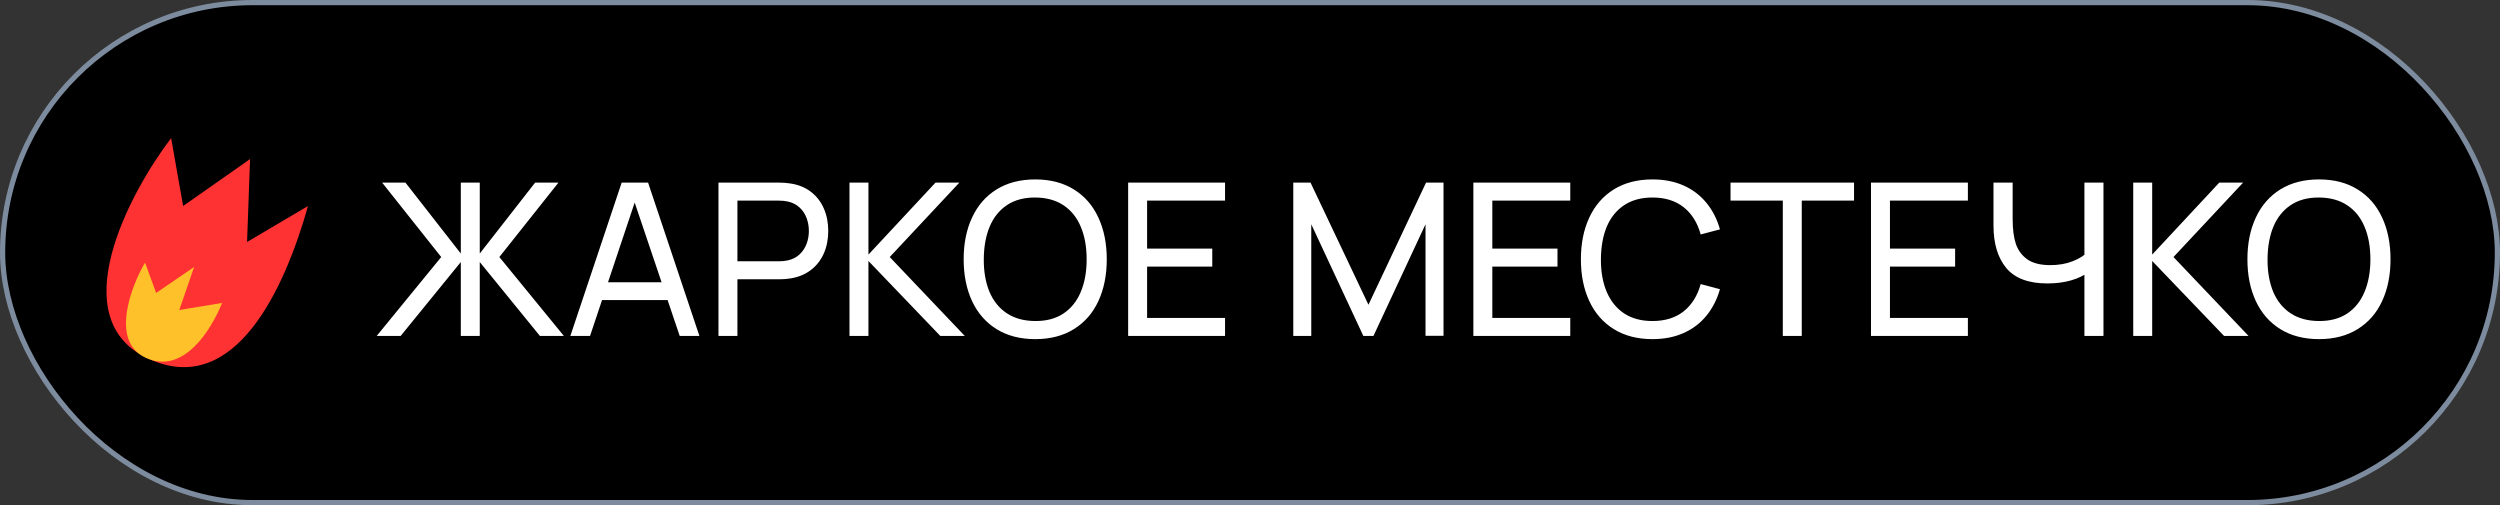 <?xml version="1.0" encoding="UTF-8"?> <svg xmlns="http://www.w3.org/2000/svg" width="480" height="97" viewBox="0 0 480 97" fill="none"><rect x="0" y="0" width="480" height="97" fill="#333333" stroke="none"/><rect x="0.5" y="0.5" width="479" height="96" rx="48" fill="black"></rect><rect x="0.5" y="0.5" width="479" height="96" rx="48" stroke="#7D8B9E"></rect><path d="M28.537 68.892C11.838 61.247 24.895 36.977 32.858 26.51L35.16 39.554L48.012 30.538L47.437 46.46L59.139 39.554C54.831 54.862 45.327 76.578 28.537 68.892Z" fill="#FF3233"></path><path d="M27.842 68.629C21.201 65.419 25.133 55.04 27.842 50.422L29.981 56.245L37.271 51.258L34.421 59.526L42.642 58.163C40.578 63.309 35.16 72.167 27.842 68.629Z" fill="#FFC129"></path><path d="M72.325 64.5L84.714 49.351L73.368 35.061L77.845 35.061L88.475 48.677L88.475 35.061L92.114 35.061V48.677L102.745 35.061H107.222L95.876 49.351L108.265 64.5H103.665L92.114 50.312L92.114 64.5H88.475V50.312L76.925 64.5H72.325ZM109.508 64.5L119.362 35.061H124.432L134.286 64.5H130.504L121.284 37.187H122.429L113.29 64.5H109.508ZM114.251 57.611V54.196L129.543 54.196V57.611L114.251 57.611ZM137.946 64.5V35.061H149.578C150.355 35.061 151.077 35.116 151.745 35.225C153.299 35.456 154.621 35.995 155.711 36.84C156.801 37.685 157.626 38.755 158.185 40.05C158.743 41.331 159.023 42.762 159.023 44.343C159.023 45.924 158.743 47.355 158.185 48.636C157.626 49.917 156.801 50.98 155.711 51.825C154.621 52.67 153.299 53.215 151.745 53.461C151.077 53.569 150.355 53.624 149.578 53.624L141.585 53.624V64.5H137.946ZM149.455 50.169C150.15 50.169 150.764 50.108 151.295 49.985C152.195 49.781 152.944 49.392 153.544 48.82C154.144 48.247 154.587 47.573 154.873 46.796C155.159 46.019 155.302 45.201 155.302 44.343C155.302 43.484 155.159 42.666 154.873 41.889C154.587 41.099 154.144 40.424 153.544 39.865C152.944 39.293 152.195 38.905 151.295 38.7C150.764 38.578 150.15 38.516 149.455 38.516L141.585 38.516V50.169H149.455ZM163.101 64.5V35.061H166.74L166.74 48.881L179.619 35.061H184.198L170.828 49.351L185.241 64.5L180.539 64.5L166.74 50.108V64.5H163.101ZM198.761 65.113C195.886 65.113 193.412 64.473 191.34 63.192C189.282 61.91 187.715 60.118 186.638 57.815C185.562 55.498 185.023 52.82 185.023 49.781C185.023 46.741 185.562 44.07 186.638 41.767C187.715 39.45 189.282 37.651 191.34 36.37C193.412 35.089 195.886 34.448 198.761 34.448C201.651 34.448 204.124 35.089 206.182 36.37C208.254 37.651 209.821 39.45 210.884 41.767C211.961 44.07 212.499 46.741 212.499 49.781C212.499 52.82 211.961 55.498 210.884 57.815C209.821 60.118 208.254 61.91 206.182 63.192C204.124 64.473 201.651 65.113 198.761 65.113ZM198.761 61.638C200.915 61.651 202.727 61.168 204.199 60.186C205.671 59.191 206.775 57.808 207.511 56.036C208.261 54.251 208.636 52.166 208.636 49.781C208.636 47.395 208.261 45.317 207.511 43.545C206.775 41.774 205.671 40.397 204.199 39.416C202.727 38.434 200.915 37.937 198.761 37.923C196.622 37.91 194.816 38.394 193.344 39.375C191.872 40.356 190.761 41.739 190.011 43.525C189.276 45.297 188.901 47.382 188.887 49.781C188.873 52.152 189.235 54.23 189.971 56.016C190.72 57.788 191.831 59.164 193.303 60.145C194.788 61.127 196.608 61.624 198.761 61.638ZM216.605 64.5L216.605 35.061H235.209V38.516L220.244 38.516V47.736L232.756 47.736V51.191H220.244L220.244 61.045L235.209 61.045V64.5H216.605ZM248.309 64.5L248.309 35.061L251.621 35.061L262.742 58.51L273.802 35.061L277.155 35.061L277.155 64.48H273.7L273.7 43.055L263.703 64.5H261.761L251.764 43.055L251.764 64.5H248.309ZM282.887 64.5V35.061L301.491 35.061V38.516L286.526 38.516V47.736H299.038V51.191L286.526 51.191V61.045H301.491V64.5L282.887 64.5ZM317.27 65.113C314.394 65.113 311.921 64.473 309.849 63.192C307.791 61.91 306.224 60.118 305.147 57.815C304.07 55.498 303.532 52.82 303.532 49.781C303.532 46.741 304.07 44.07 305.147 41.767C306.224 39.45 307.791 37.651 309.849 36.37C311.921 35.089 314.394 34.448 317.27 34.448C319.505 34.448 321.495 34.836 323.24 35.613C324.984 36.39 326.442 37.494 327.615 38.925C328.8 40.356 329.673 42.06 330.231 44.036L326.531 45.017C325.918 42.769 324.827 41.024 323.26 39.784C321.693 38.544 319.696 37.923 317.27 37.923C315.13 37.923 313.318 38.414 311.832 39.395C310.36 40.377 309.249 41.753 308.5 43.525C307.764 45.297 307.389 47.382 307.375 49.781C307.362 52.152 307.73 54.23 308.479 56.016C309.229 57.788 310.34 59.171 311.812 60.166C313.297 61.147 315.117 61.638 317.27 61.638C319.696 61.638 321.693 61.018 323.26 59.778C324.827 58.524 325.918 56.779 326.531 54.544L330.231 55.525C329.673 57.488 328.8 59.191 327.615 60.636C326.442 62.067 324.984 63.171 323.24 63.948C321.495 64.725 319.505 65.113 317.27 65.113ZM342.299 64.5V38.516L332.262 38.516V35.061H355.976V38.516L345.938 38.516V64.5L342.299 64.5ZM359.231 64.5V35.061L377.835 35.061V38.516H362.87V47.736H375.382V51.191L362.87 51.191V61.045L377.835 61.045V64.5L359.231 64.5ZM400.208 64.5V50.925L401.026 52.213C400.113 52.908 398.968 53.454 397.591 53.849C396.228 54.23 394.729 54.421 393.094 54.421C389.482 54.421 386.852 53.433 385.203 51.457C383.567 49.481 382.749 46.762 382.749 43.3V35.061H386.429V42.094C386.429 43.988 386.634 45.562 387.042 46.816C387.465 48.057 388.201 49.051 389.25 49.801C390.313 50.537 391.779 50.905 393.646 50.905C395.268 50.905 396.712 50.653 397.98 50.149C399.261 49.644 400.215 49.038 400.842 48.329L400.208 50.762V35.061H403.867V64.5H400.208ZM409.581 64.5V35.061L413.22 35.061V48.881L426.1 35.061H430.679L417.309 49.351L431.722 64.5H427.02L413.22 50.108V64.5H409.581ZM445.242 65.113C442.366 65.113 439.893 64.473 437.821 63.192C435.763 61.91 434.196 60.118 433.119 57.815C432.042 55.498 431.504 52.82 431.504 49.781C431.504 46.741 432.042 44.07 433.119 41.767C434.196 39.45 435.763 37.651 437.821 36.37C439.893 35.089 442.366 34.448 445.242 34.448C448.131 34.448 450.605 35.089 452.663 36.37C454.735 37.651 456.302 39.45 457.365 41.767C458.442 44.07 458.98 46.741 458.98 49.781C458.98 52.82 458.442 55.498 457.365 57.815C456.302 60.118 454.735 61.91 452.663 63.192C450.605 64.473 448.131 65.113 445.242 65.113ZM445.242 61.638C447.395 61.651 449.208 61.168 450.68 60.186C452.152 59.191 453.256 57.808 453.992 56.036C454.742 54.251 455.116 52.166 455.116 49.781C455.116 47.395 454.742 45.317 453.992 43.545C453.256 41.774 452.152 40.397 450.68 39.416C449.208 38.434 447.395 37.937 445.242 37.923C443.102 37.91 441.296 38.394 439.825 39.375C438.353 40.356 437.242 41.739 436.492 43.525C435.756 45.297 435.381 47.382 435.368 49.781C435.354 52.152 435.715 54.23 436.451 56.016C437.201 57.788 438.312 59.164 439.784 60.145C441.269 61.127 443.089 61.624 445.242 61.638Z" fill="white"></path></svg> 